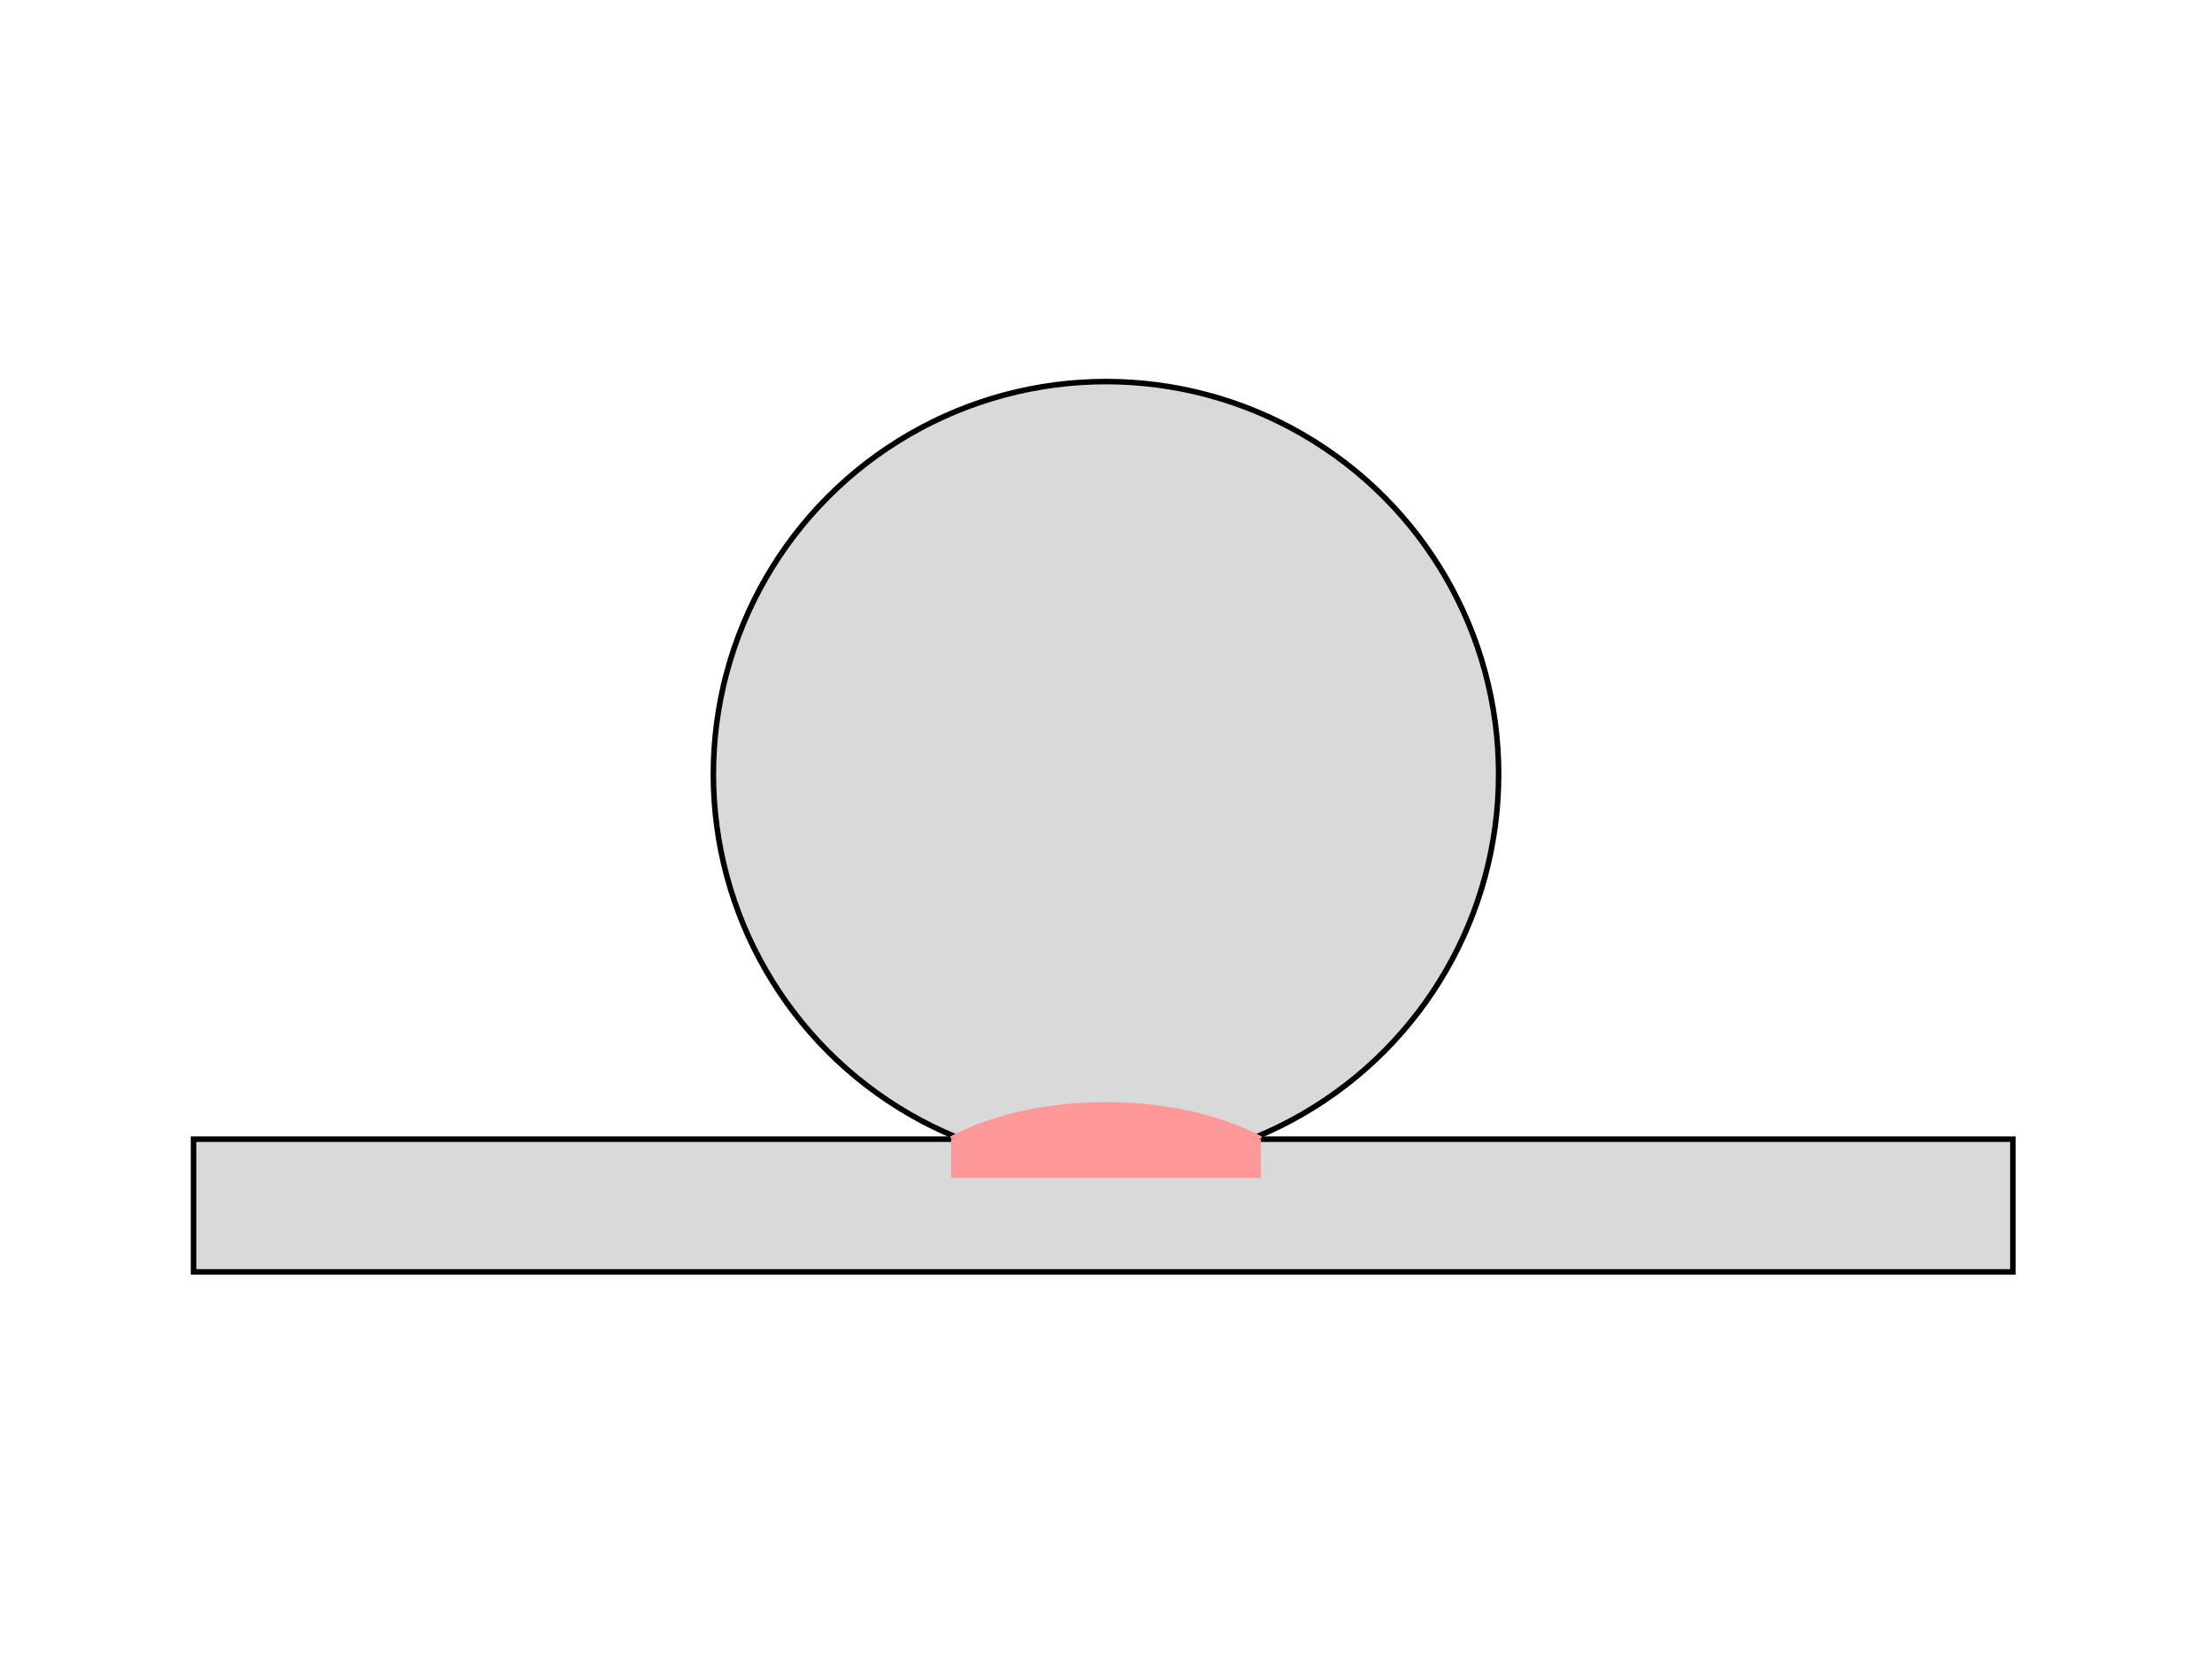 <svg xmlns="http://www.w3.org/2000/svg" width="400" height="300" fill="none" viewBox="0 0 400 300">
  <path fill="#fff" d="M0 0h400v300H0z"/>
  <path fill="#D9D9D9" stroke="#000" strokeWidth="2" d="M35 206h329v24H35z"/>
  <circle cx="200" cy="140" r="71" fill="#D9D9D9" stroke="#000" strokeWidth="2"/>
  <path fill="#F99" d="M228.235 205.541c-3.708-1.981-8.11-3.552-12.954-4.623-4.845-1.072-10.037-1.624-15.281-1.624s-10.436.552-15.281 1.624c-4.845 1.071-9.246 2.642-12.954 4.623l.198.106-.198.106c3.708 1.981 8.11 3.552 12.954 4.624C189.564 211.448 194.756 212 200 212s10.436-.552 15.281-1.623c4.844-1.072 9.246-2.643 12.954-4.624l-.199-.106.199-.106Z"/>
  <path fill="#F99" d="M172 206h56v7h-56z"/>
</svg>
